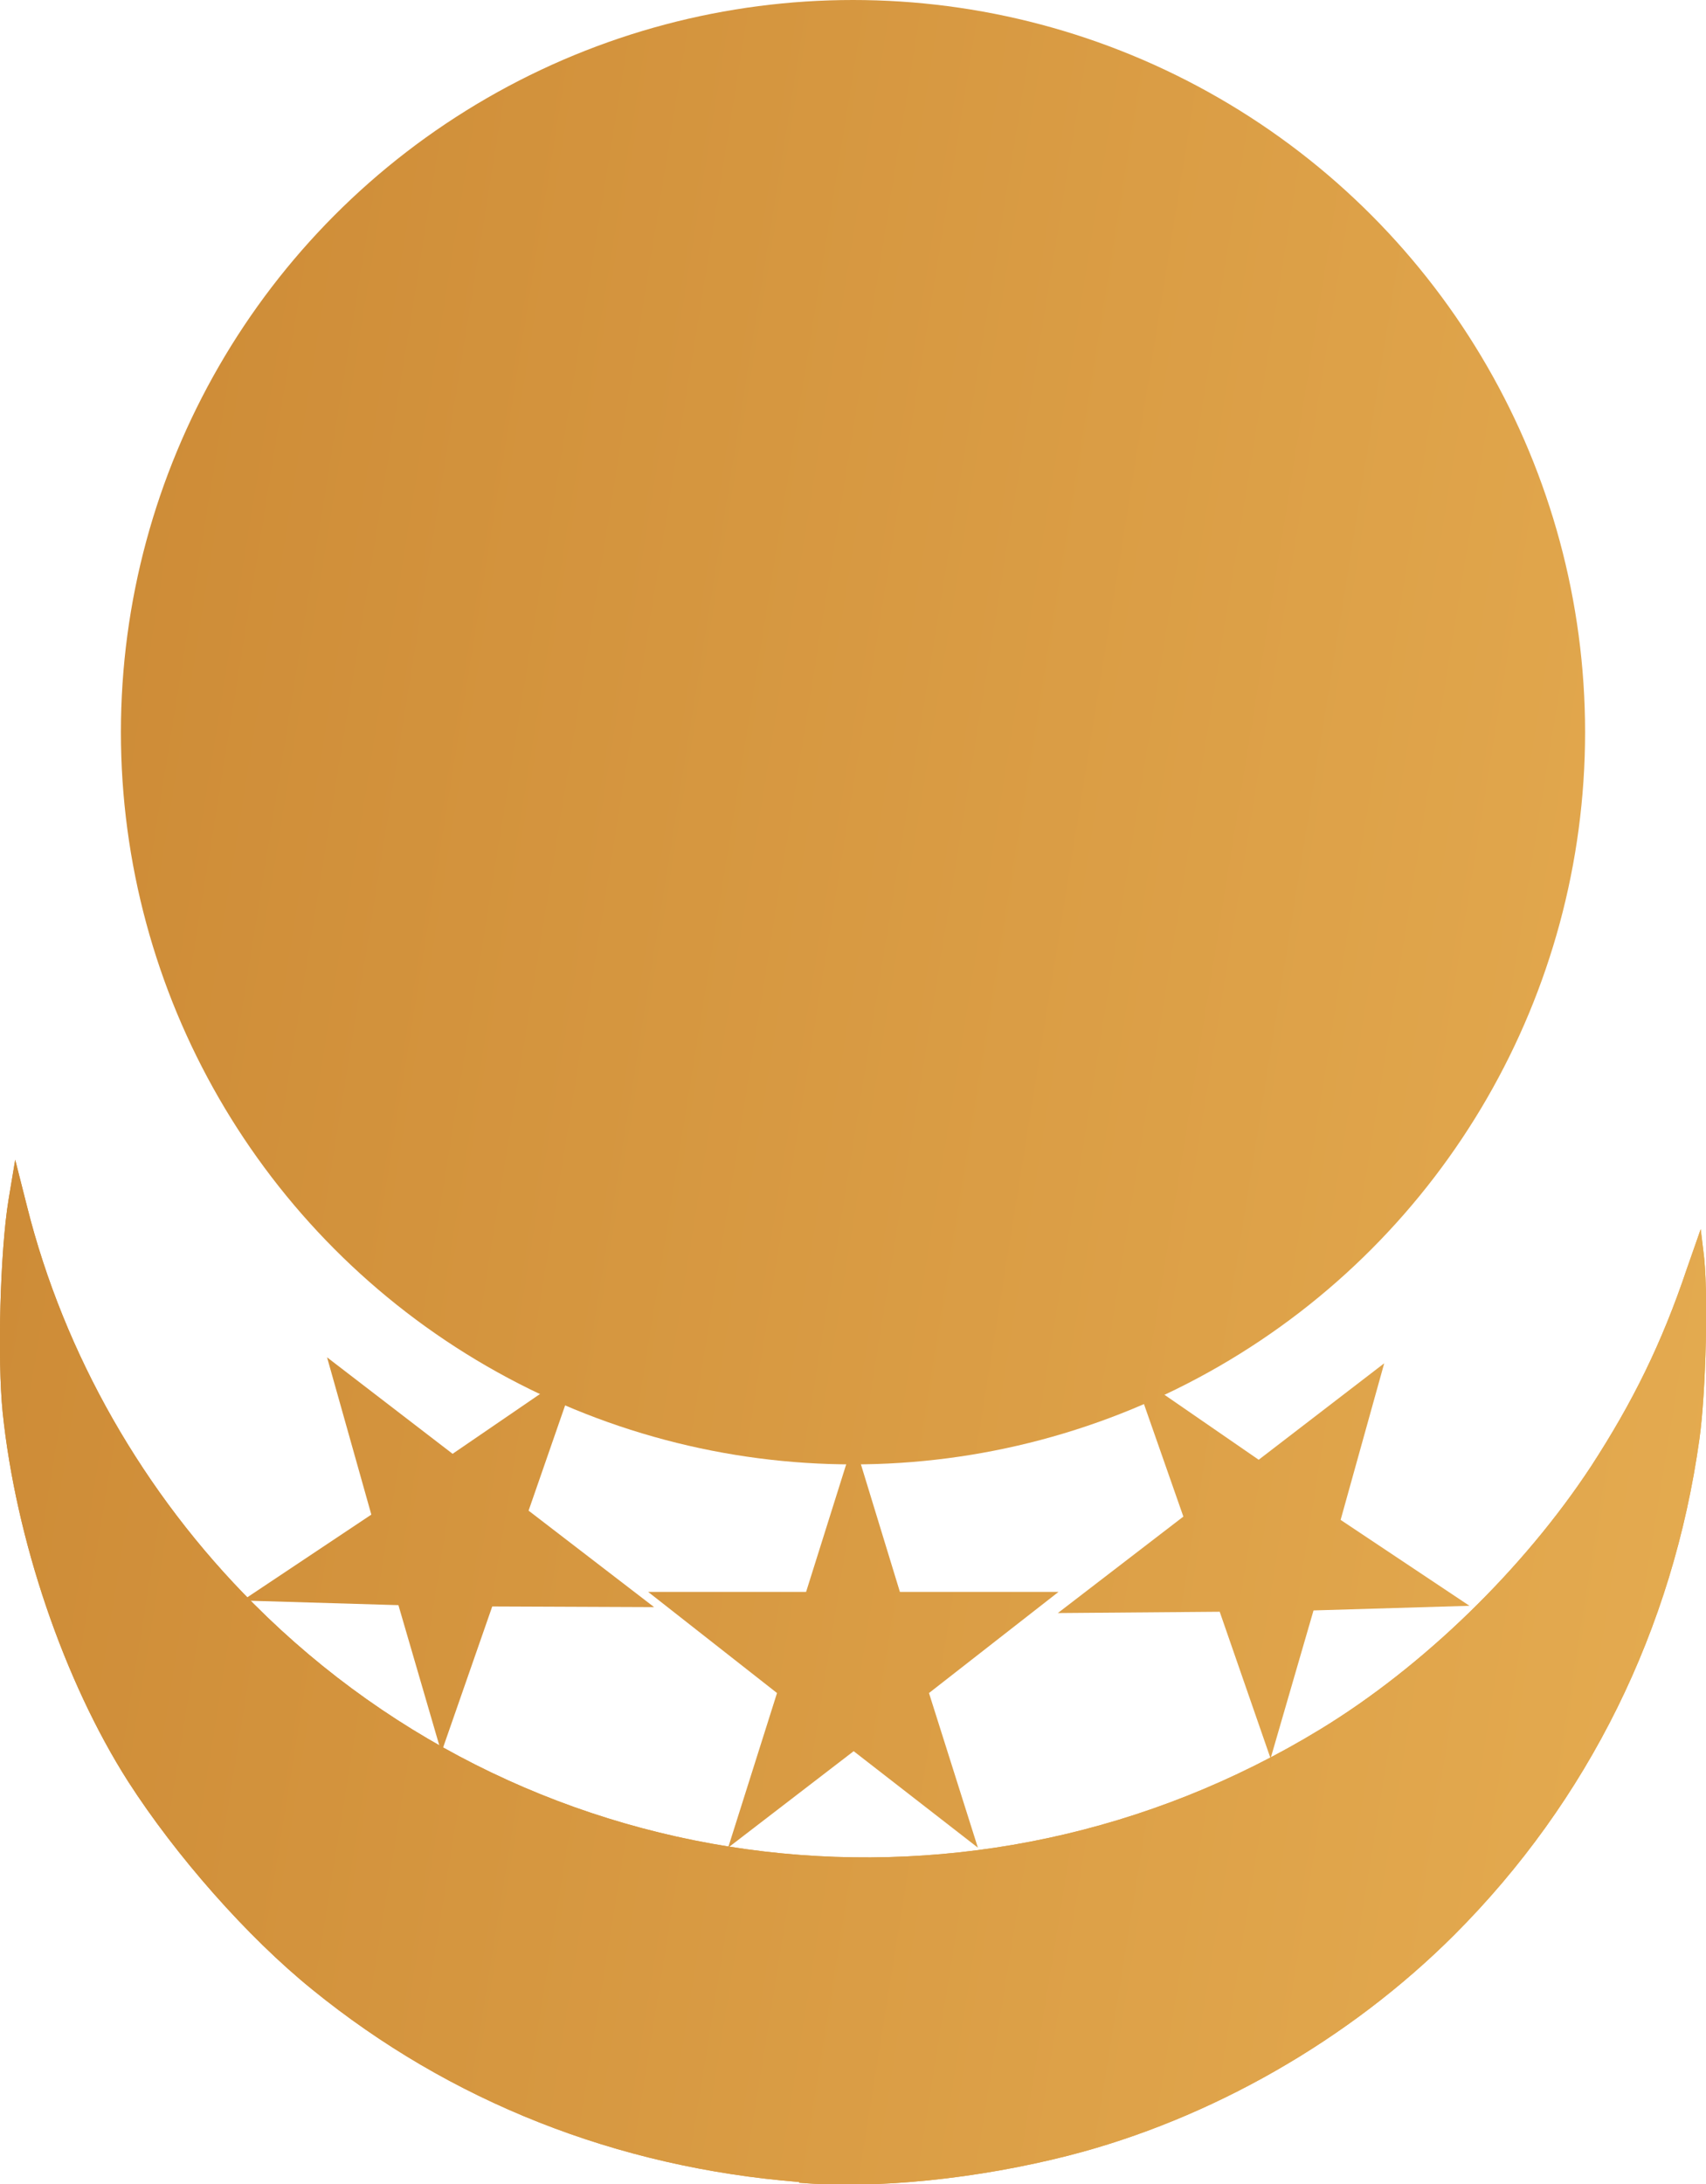 <?xml version="1.0" encoding="UTF-8"?>
<svg id="_レイヤー_2" data-name="レイヤー 2" xmlns="http://www.w3.org/2000/svg" xmlns:xlink="http://www.w3.org/1999/xlink" viewBox="0 0 25.82 33.05">
  <defs>
    <style>
      .cls-1 {
        fill: url(#_名称未設定グラデーション_54-6);
      }

      .cls-2 {
        fill: url(#_名称未設定グラデーション_54-2);
        fill-rule: evenodd;
      }

      .cls-3 {
        fill: url(#_名称未設定グラデーション_54);
      }

      .cls-4 {
        fill: url(#_名称未設定グラデーション_54-4);
      }

      .cls-5 {
        fill: url(#_名称未設定グラデーション_54-5);
      }

      .cls-6 {
        fill: url(#_名称未設定グラデーション_54-3);
      }
    </style>
    <linearGradient id="_名称未設定グラデーション_54" data-name="名称未設定グラデーション 54" x1="-13.35" y1="20.8" x2="186.2" y2="52.96" gradientUnits="userSpaceOnUse">
      <stop offset="0" stop-color="#c37d2b"/>
      <stop offset=".2" stop-color="#e5ac51"/>
      <stop offset=".44" stop-color="#eac282"/>
      <stop offset=".72" stop-color="#e2b46f"/>
      <stop offset="1" stop-color="#c37d2b"/>
    </linearGradient>
    <linearGradient id="_名称未設定グラデーション_54-2" data-name="名称未設定グラデーション 54" x1="-13.33" y1="20.63" x2="186.23" y2="52.79" xlink:href="#_名称未設定グラデーション_54"/>
    <linearGradient id="_名称未設定グラデーション_54-3" data-name="名称未設定グラデーション 54" x1="-13.33" y1="20.63" x2="186.23" y2="52.79" xlink:href="#_名称未設定グラデーション_54"/>
    <linearGradient id="_名称未設定グラデーション_54-4" data-name="名称未設定グラデーション 54" x1="-13.26" y1="20.23" x2="186.29" y2="52.39" xlink:href="#_名称未設定グラデーション_54"/>
    <linearGradient id="_名称未設定グラデーション_54-5" data-name="名称未設定グラデーション 54" x1="-12.95" y1="18.29" x2="186.6" y2="50.45" xlink:href="#_名称未設定グラデーション_54"/>
    <linearGradient id="_名称未設定グラデーション_54-6" data-name="名称未設定グラデーション 54" x1="-11.16" y1="7.2" x2="188.39" y2="39.36" xlink:href="#_名称未設定グラデーション_54"/>
  </defs>
  <g id="_レイヤー_1-2" data-name="レイヤー 1">
    <g>
      <polygon class="cls-3" points="12.92 21.8 13.62 24.09 16.02 24.09 14.06 25.62 14.8 27.96 12.92 26.5 11.02 27.96 11.76 25.62 9.81 24.09 12.2 24.09 12.92 21.8"/>
      <path class="cls-2" d="M12.1,33.02c-2.77-.22-5.29-1.22-7.37-2.91-.99-.8-2.07-2.03-2.79-3.15-.97-1.52-1.7-3.66-1.9-5.59-.08-.79-.04-2.43.09-3.22l.1-.6.18.71c.56,2.23,1.76,4.34,3.43,6.01,4.28,4.29,10.94,5.07,16.14,1.9,1.56-.95,3.08-2.43,4.1-3.98.63-.97,1.07-1.86,1.45-2.99l.21-.6.04.33c.08.56.04,2.15-.06,2.85-.4,2.87-1.68,5.47-3.71,7.5-1.59,1.59-3.69,2.79-5.84,3.34-1.37.35-2.9.51-4.08.41Z"/>
      <path class="cls-6" d="M12.1,33.02c-2.77-.22-5.29-1.22-7.37-2.91-.99-.8-2.07-2.03-2.79-3.15-.97-1.52-1.7-3.66-1.9-5.59-.08-.79-.04-2.43.09-3.22l.1-.6.18.71c.56,2.23,1.76,4.34,3.43,6.01,4.28,4.29,10.94,5.07,16.14,1.9,1.56-.95,3.08-2.43,4.1-3.98.63-.97,1.07-1.86,1.45-2.99l.21-.6.04.33c.08.56.04,2.15-.06,2.85-.4,2.87-1.68,5.47-3.71,7.5-1.59,1.59-3.69,2.79-5.84,3.34-1.37.35-2.9.51-4.08.41Z"/>
      <polygon class="cls-4" points="8.75 20.7 8 22.86 9.9 24.32 7.45 24.31 6.68 26.52 6.03 24.29 3.67 24.22 5.62 22.92 4.95 20.54 6.85 22 8.75 20.7"/>
      <polygon class="cls-5" points="17.15 20.78 17.91 22.95 16.01 24.41 18.46 24.39 19.23 26.61 19.88 24.37 22.24 24.3 20.29 23 20.95 20.63 19.05 22.09 17.15 20.78"/>
      <circle class="cls-1" cx="12.91" cy="11.08" r="11.08"/>
    </g>
  </g>
</svg>